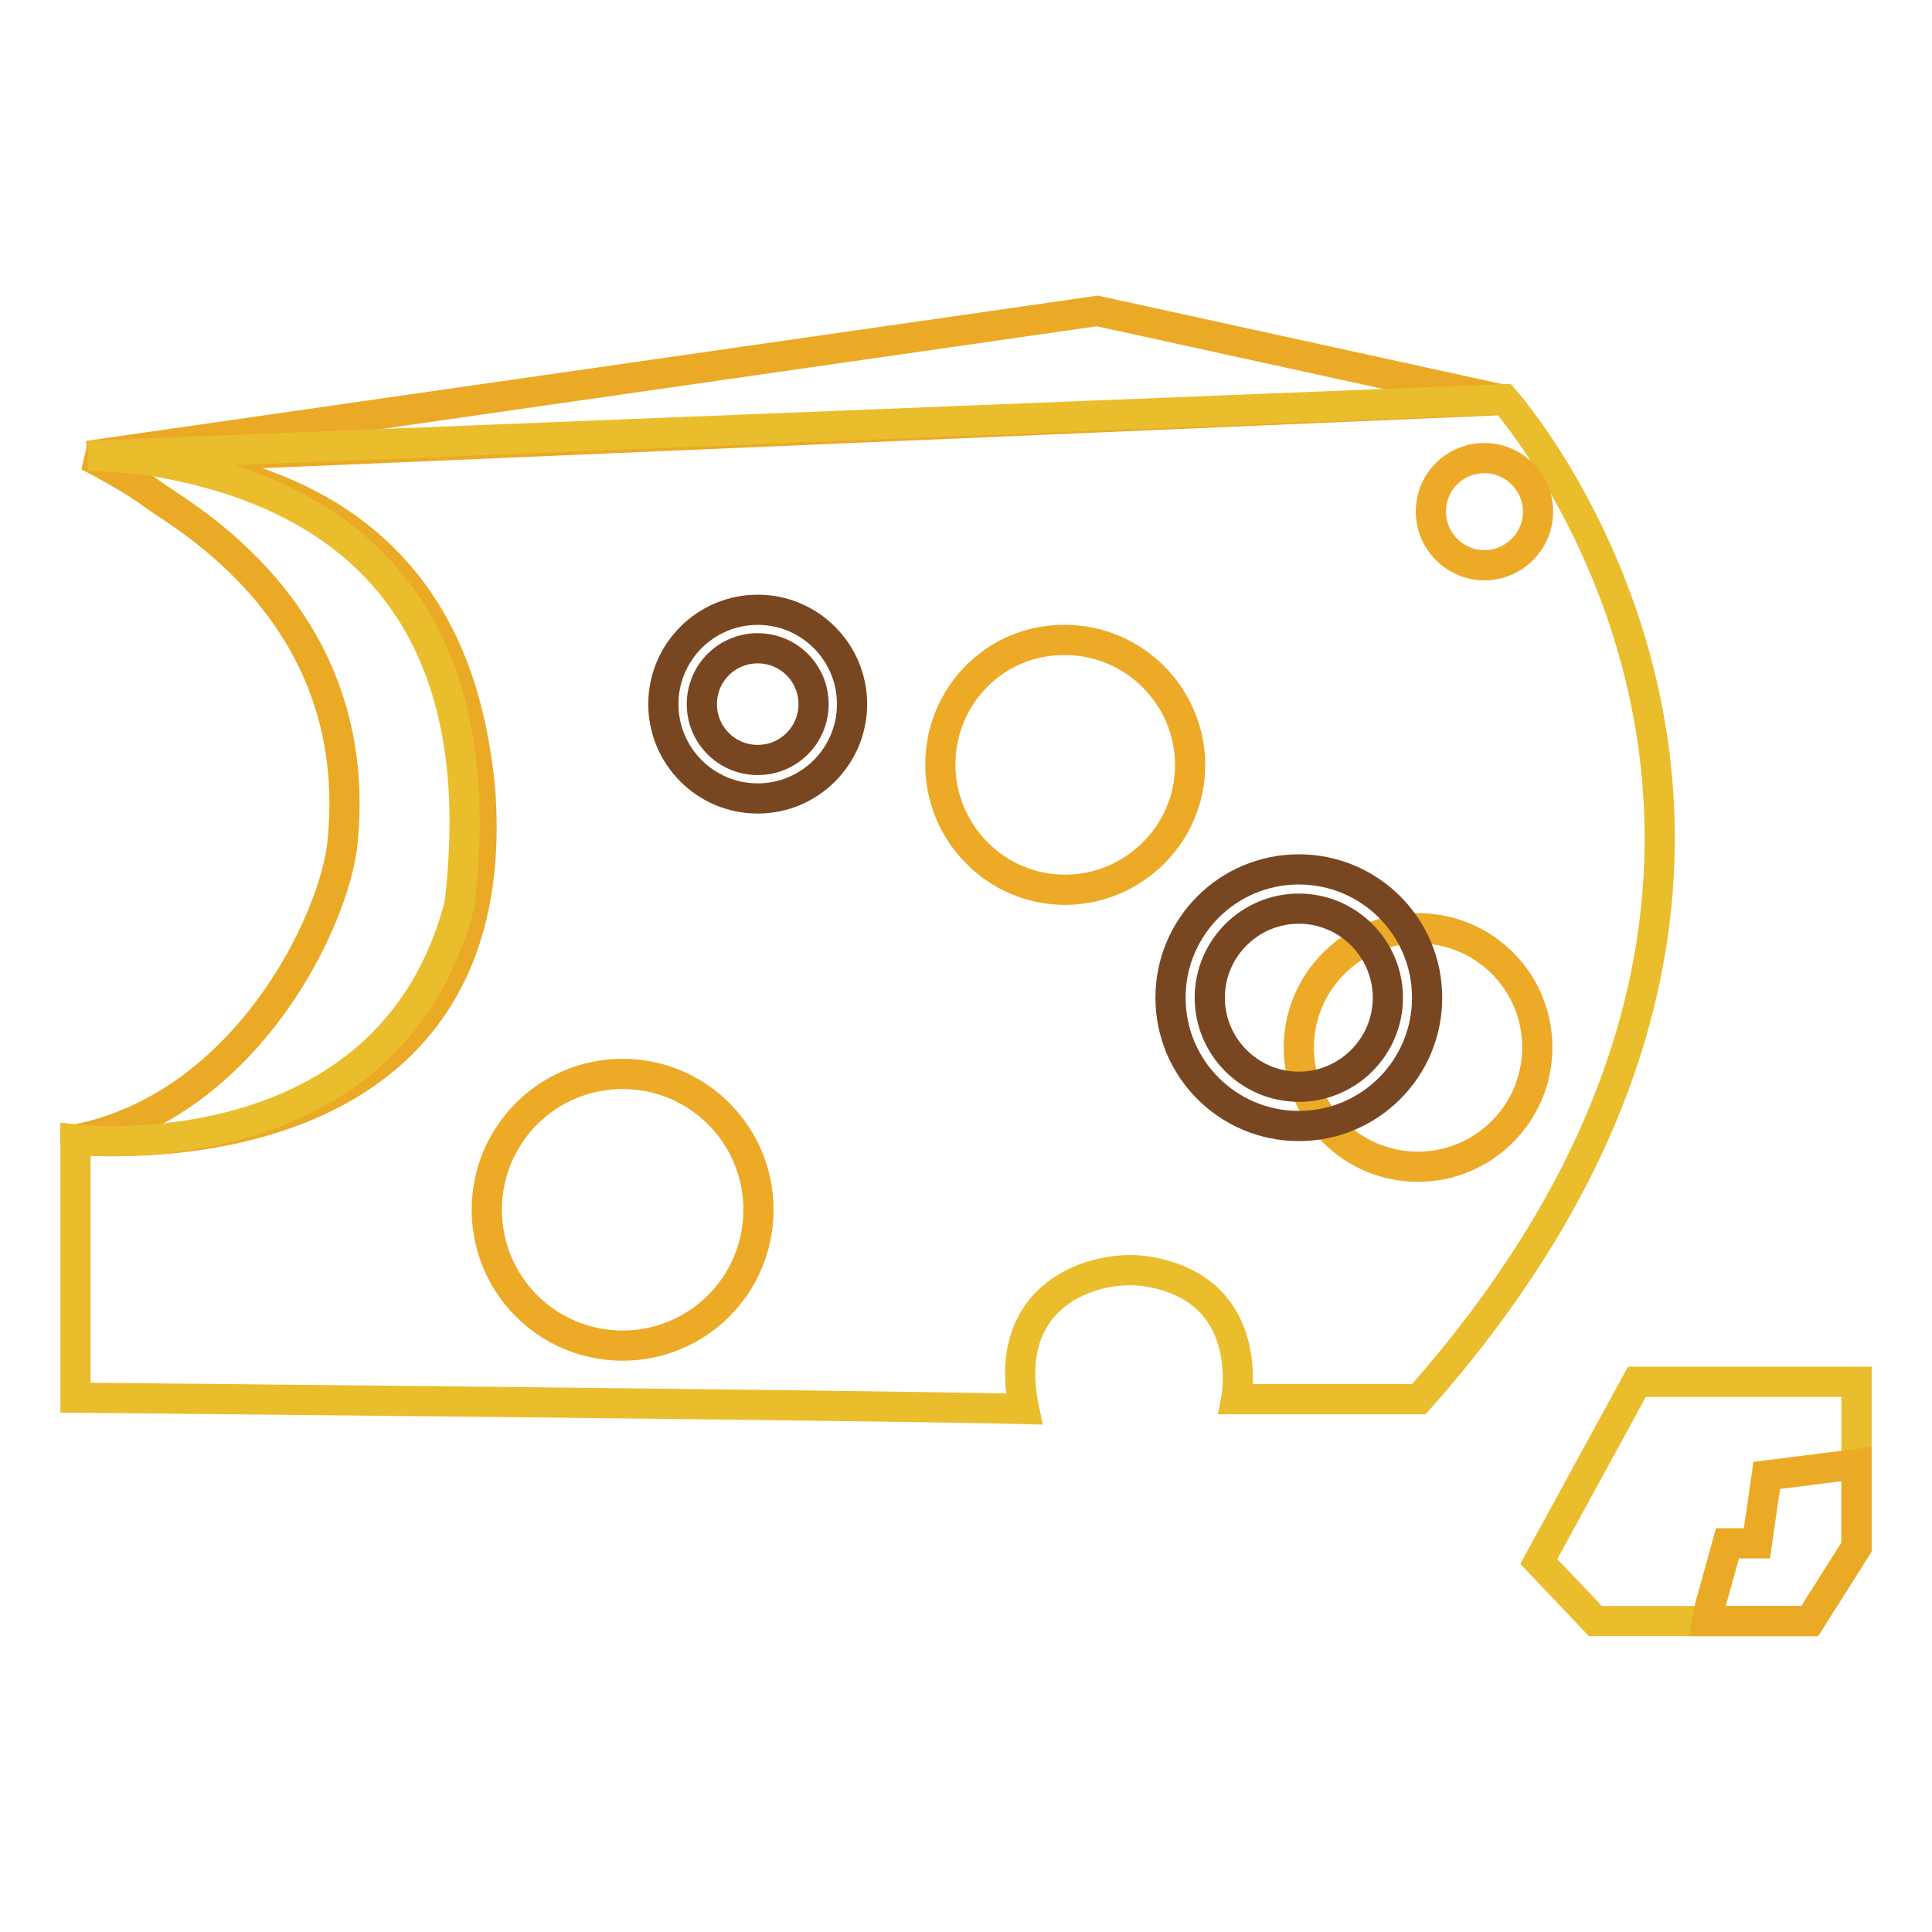 <?xml version="1.0" encoding="utf-8"?>
<!-- Svg Vector Icons : http://www.onlinewebfonts.com/icon -->
<!DOCTYPE svg PUBLIC "-//W3C//DTD SVG 1.1//EN" "http://www.w3.org/Graphics/SVG/1.1/DTD/svg11.dtd">
<svg version="1.1" xmlns="http://www.w3.org/2000/svg" xmlns:xlink="http://www.w3.org/1999/xlink" x="0px" y="0px" viewBox="0 0 256 256" enable-background="new 0 0 256 256" xml:space="preserve">
<g> <path stroke-width="4" fill-opacity="0" stroke="#eaaa25"  d="M11.7,60.4c0,0,5.6,2.9,8.4,5c3.5,2.7,28.8,15.9,25.2,47C43.6,123.9,31.6,146.8,10,151c0,0.6,0,0,0,0 s57.7,6,53.6-46.6c-1.5-14.6-7.3-39.6-44.4-43.7C13.4,60.4,11.7,60.4,11.7,60.4z"/> <path stroke-width="4" fill-opacity="0" stroke="#eaaa25"  d="M11.7,60.4l133.7-19.2l53.9,11.8L19.3,60.7L11.7,60.4z"/> <path stroke-width="4" fill-opacity="0" stroke="#eabd2d"  d="M11.7,60.4l187.6-7.5c0,0,53.2,59.7-11.3,132.5h-24.2c0,0,2.9-14.9-12.3-17c-6.7-0.8-19,3.1-15.8,18.3 c-19.1-0.5-125.7-1.5-125.7-1.5V151c0,0,41.6,4.8,50.9-31.2c1.9-16.7,2.7-51.7-41.1-58.8C15.9,60.5,11.7,60.4,11.7,60.4L11.7,60.4z "/> <path stroke-width="4" fill-opacity="0" stroke="#ecaa27"  d="M172.1,138.8c0,8.8,7.1,15.8,15.8,15.8s15.8-7.1,15.8-15.8l0,0c0-8.8-7.1-15.8-15.8-15.8 S172.1,130.1,172.1,138.8z"/> <path stroke-width="4" fill-opacity="0" stroke="#784721"  d="M172.1,149.2c-9.4,0-17-7.6-17-17c0-9.4,7.6-17,17-17c9.4,0,17,7.6,17,17 C189.1,141.6,181.5,149.2,172.1,149.2z M172.1,120.4c-6.5,0-11.8,5.3-11.8,11.8c0,6.5,5.3,11.8,11.8,11.8s11.8-5.3,11.8-11.8 C183.9,125.7,178.6,120.4,172.1,120.4z M100.4,105.8c-6.9,0-12.5-5.6-12.5-12.5s5.6-12.5,12.5-12.5c6.9,0,12.5,5.6,12.5,12.5 S107.3,105.8,100.4,105.8z M100.4,85.9c-4.1,0-7.4,3.3-7.4,7.4s3.3,7.4,7.4,7.4c4.1,0,7.4-3.3,7.4-7.4S104.5,85.9,100.4,85.9z"/> <path stroke-width="4" fill-opacity="0" stroke="#ecaa27"  d="M64.5,160.3c0,9.9,8,18,18,18c9.9,0,18-8,18-18l0,0c0-9.9-8-18-18-18C72.5,142.3,64.5,150.4,64.5,160.3z"/> <path stroke-width="4" fill-opacity="0" stroke="#ecaa27"  d="M124.6,101.3c0,9.1,7.4,16.6,16.5,16.6c9.1,0,16.6-7.4,16.6-16.5c0,0,0,0,0,0c0-9.1-7.4-16.6-16.6-16.6 C132,84.7,124.6,92.1,124.6,101.3z"/> <path stroke-width="4" fill-opacity="0" stroke="#ecaa27"  d="M189.6,67.8c0,3.9,3.2,7.1,7.1,7.1c3.9,0,7.1-3.2,7.1-7.1c0-3.9-3.2-7.1-7.1-7.1 C192.8,60.7,189.6,63.8,189.6,67.8z"/> <path stroke-width="4" fill-opacity="0" stroke="#eabd2d"  d="M216.9,183.1H246V205l-6.2,9.8h-28.4l-7.5-7.9L216.9,183.1z"/> <path stroke-width="4" fill-opacity="0" stroke="#eaaa25"  d="M239.8,214.8l6.2-9.8v-11l-11.9,1.5l-1.3,9h-3.9l-2.3,8.3l-0.4,2H239.8z"/></g>
</svg>